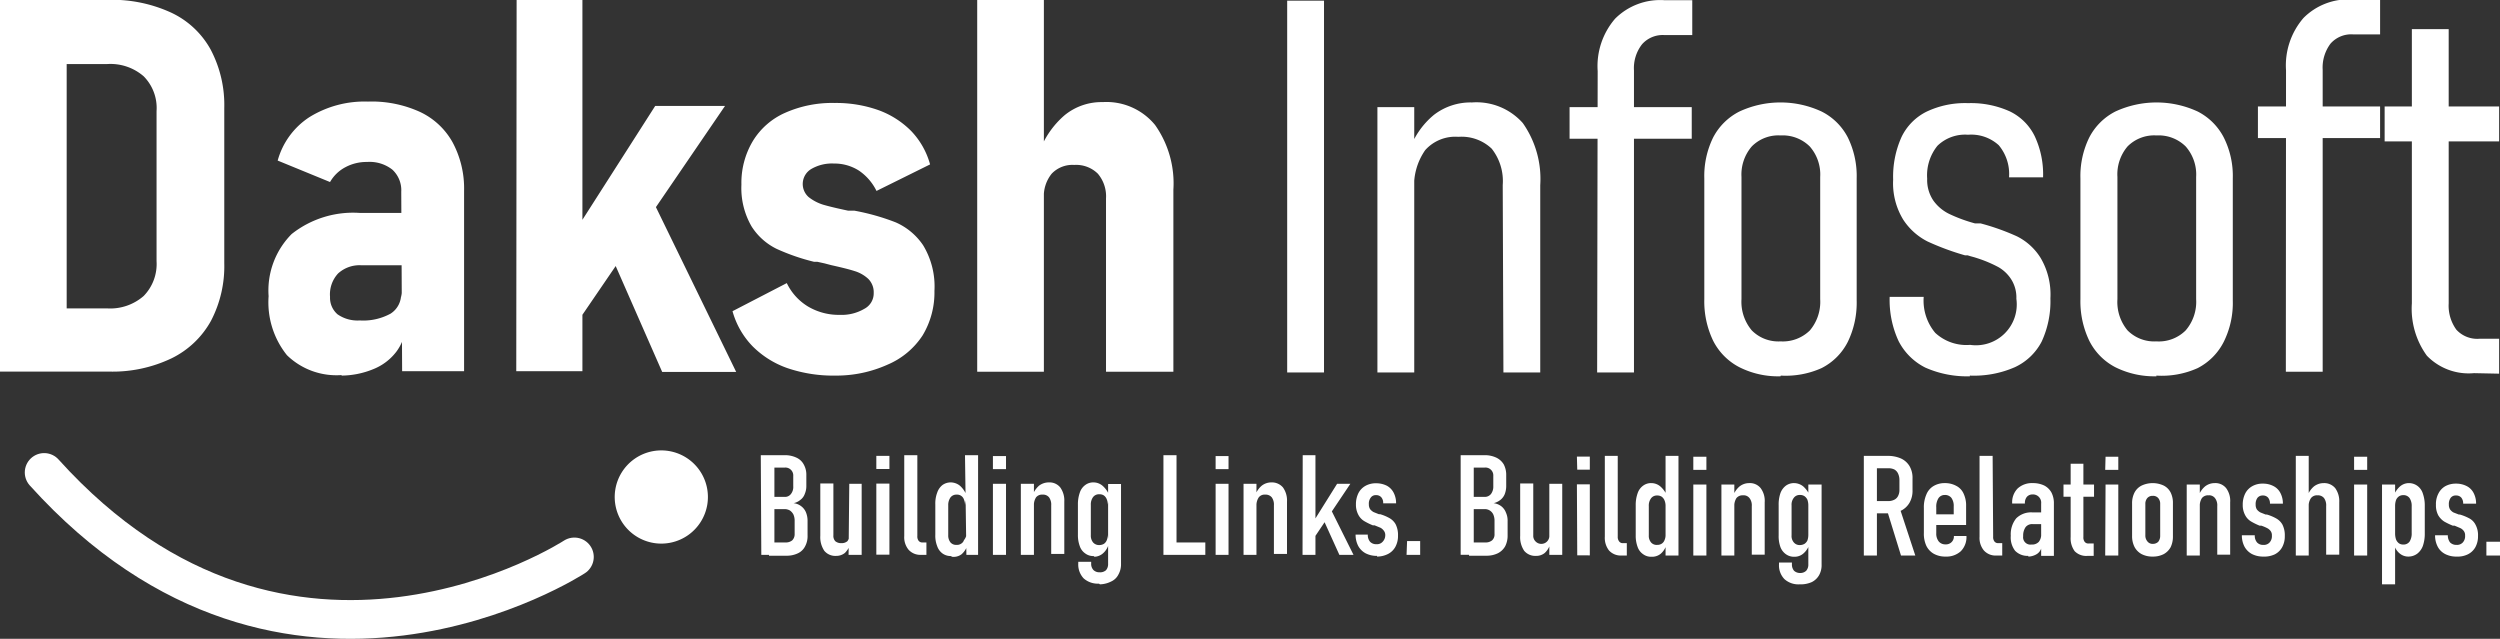 <svg id="Layer_1" data-name="Layer 1" xmlns="http://www.w3.org/2000/svg" viewBox="0 0 143.24 36.6"><rect x="0" y="0" width="143.24" height="36.6" fill="#333333" stroke="none"/><defs><style>.cls-1{fill:none;stroke:#ffffff;stroke-linecap:round;stroke-linejoin:round;stroke-width:2.22px;}.cls-2{fill:#ffffff;fill-rule:evenodd;}.cls-3{fill:#ffffff;}.cls-4{fill:#ffffff;}</style></defs><path class="cls-1" d="M300.54,159.24s-16.38,10.68-30.38-4.84" transform="translate(-267.63 -127.33)"/><path class="cls-2" d="M307.69,154.25a2.67,2.67,0,1,1-3.73-.61,2.67,2.67,0,0,1,3.73.61" transform="translate(-267.63 -127.33)"/><path class="cls-3" d="M404.26,133.43h6.56v2h-6.56Zm5.12,15.28a3.33,3.33,0,0,1-2.7-1,4.58,4.58,0,0,1-.86-3V129h2.11v15.71a2.34,2.34,0,0,0,.44,1.51,1.62,1.62,0,0,0,1.31.52h1.14v2ZM397,133.43h7v1.81h-7Zm1.61-2.07a4.16,4.16,0,0,1,1-3,3.63,3.63,0,0,1,2.8-1.06H404v2h-1.55a1.58,1.58,0,0,0-1.29.53,2.28,2.28,0,0,0-.45,1.5v17.3h-2.11Zm-7.42,15.53a2.17,2.17,0,0,0,1.67-.63,2.5,2.5,0,0,0,.6-1.79v-7a2.43,2.43,0,0,0-.6-1.75,2.2,2.2,0,0,0-1.67-.63,2.15,2.15,0,0,0-1.66.63,2.47,2.47,0,0,0-.58,1.75v7a2.54,2.54,0,0,0,.58,1.79A2.15,2.15,0,0,0,391.17,146.89Zm0,2a5,5,0,0,1-2.36-.52,3.45,3.45,0,0,1-1.49-1.51,5.2,5.2,0,0,1-.51-2.39v-6.92a5,5,0,0,1,.51-2.35,3.44,3.44,0,0,1,1.49-1.48,5.62,5.62,0,0,1,4.72,0,3.44,3.44,0,0,1,1.49,1.48,4.91,4.91,0,0,1,.52,2.35v7a5,5,0,0,1-.52,2.37,3.43,3.43,0,0,1-1.49,1.5A5,5,0,0,1,391.18,148.85Zm-10.69,0a5.87,5.87,0,0,1-2.56-.5,3.46,3.46,0,0,1-1.53-1.52,5.59,5.59,0,0,1-.51-2.53h1.95a2.88,2.88,0,0,0,.66,2.06,2.63,2.63,0,0,0,2,.69,2.34,2.34,0,0,0,2.65-2.64,1.94,1.94,0,0,0-.28-1.09,2.13,2.13,0,0,0-.74-.72,7.33,7.33,0,0,0-1.17-.5l-.22-.07-.22-.06-.16-.05-.15,0a15,15,0,0,1-2.14-.79,3.61,3.61,0,0,1-1.4-1.25,4,4,0,0,1-.58-2.3,5.53,5.53,0,0,1,.48-2.44,3.14,3.14,0,0,1,1.43-1.45,5.12,5.12,0,0,1,2.38-.49,5.41,5.41,0,0,1,2.39.47,3.08,3.08,0,0,1,1.43,1.42,5.16,5.16,0,0,1,.48,2.36h-1.95a2.57,2.57,0,0,0-.59-1.84,2.34,2.34,0,0,0-1.76-.6,2.27,2.27,0,0,0-1.75.63,2.69,2.69,0,0,0-.59,1.89,2.09,2.09,0,0,0,.36,1.26,2.41,2.41,0,0,0,.93.77,8.68,8.68,0,0,0,1.45.53l.09,0,.1,0,.07,0h.06a13.13,13.13,0,0,1,2.08.74,3.35,3.35,0,0,1,1.36,1.24,4.11,4.11,0,0,1,.56,2.31,5.5,5.5,0,0,1-.5,2.48,3.28,3.28,0,0,1-1.54,1.47A5.84,5.84,0,0,1,380.49,148.85Zm-10.85-2a2.21,2.21,0,0,0,1.68-.63,2.54,2.54,0,0,0,.59-1.79v-7a2.43,2.43,0,0,0-.6-1.75,2.2,2.2,0,0,0-1.67-.63,2.14,2.14,0,0,0-1.65.63,2.47,2.47,0,0,0-.59,1.75v7a2.54,2.54,0,0,0,.59,1.79A2.14,2.14,0,0,0,369.64,146.89Zm0,2a4.93,4.93,0,0,1-2.36-.52,3.47,3.47,0,0,1-1.5-1.51,5.2,5.2,0,0,1-.51-2.39v-6.92a5,5,0,0,1,.51-2.35,3.46,3.46,0,0,1,1.5-1.48,5.59,5.59,0,0,1,4.71,0,3.41,3.41,0,0,1,1.5,1.48,5,5,0,0,1,.51,2.35v7a5.12,5.12,0,0,1-.51,2.37,3.4,3.4,0,0,1-1.5,1.5A5,5,0,0,1,369.66,148.85Zm-12.09-15.42h7v1.81h-7Zm1.61-2.07a4.16,4.16,0,0,1,1-3,3.65,3.65,0,0,1,2.81-1.06h1.61v2H363a1.58,1.58,0,0,0-1.29.53,2.22,2.22,0,0,0-.46,1.5v17.3h-2.11Zm-5.44,6.54a3,3,0,0,0-.63-2.09,2.5,2.5,0,0,0-1.91-.68,2.31,2.31,0,0,0-1.9.76,3.55,3.55,0,0,0-.63,2.3l-.31-2.2a4.58,4.58,0,0,1,1.44-2.12,3.44,3.44,0,0,1,2.18-.71,3.55,3.55,0,0,1,2.91,1.18,5.56,5.56,0,0,1,1,3.56v10.73h-2.11Zm-7.18-4.47h2.11v15.2h-2.11Zm-3.06,15.2h-2.11v-21.3h2.11ZM331,138.7a2,2,0,0,0-.47-1.42,1.77,1.77,0,0,0-1.35-.5,1.64,1.64,0,0,0-1.29.5,2.05,2.05,0,0,0-.45,1.42l-.28-2.62a5.06,5.06,0,0,1,1.47-2.15,3.34,3.34,0,0,1,2.18-.75,3.6,3.6,0,0,1,3,1.31,5.79,5.79,0,0,1,1.05,3.71v10.43H331Zm-7.38-11.37h3.82v21.3h-3.82Zm-8.12,21.52a8.16,8.16,0,0,1-2.76-.43,5.26,5.26,0,0,1-2-1.26,4.68,4.68,0,0,1-1.14-2l3.11-1.61a3.16,3.16,0,0,0,1.23,1.35,3.45,3.45,0,0,0,1.8.47,2.57,2.57,0,0,0,1.42-.35,1,1,0,0,0,.53-.91,1.08,1.08,0,0,0-.31-.8,2,2,0,0,0-.79-.45c-.31-.1-.76-.21-1.34-.34l-.38-.1-.41-.09-.08,0-.11,0a12,12,0,0,1-2.14-.74,3.54,3.54,0,0,1-1.44-1.29,4.38,4.38,0,0,1-.58-2.39,4.67,4.67,0,0,1,.65-2.49,4.1,4.1,0,0,1,1.84-1.62,6.63,6.63,0,0,1,2.86-.57,7.24,7.24,0,0,1,2.5.41,5.06,5.06,0,0,1,1.88,1.2,4.47,4.47,0,0,1,1.08,1.91l-3.07,1.52a3,3,0,0,0-1-1.16,2.61,2.61,0,0,0-1.44-.41,2.35,2.35,0,0,0-1.31.32,1,1,0,0,0-.14,1.6,2.57,2.57,0,0,0,.84.44c.34.1.81.21,1.42.34l.12,0,.13,0h.05l.06,0a12.89,12.89,0,0,1,2.37.67,3.68,3.68,0,0,1,1.57,1.31,4.55,4.55,0,0,1,.65,2.62,4.76,4.76,0,0,1-.68,2.55,4.48,4.48,0,0,1-2,1.67A7.14,7.14,0,0,1,315.5,148.85Zm-13.35-8,2.79-2.21,4.87,10h-4.24Zm-4.92-13.55H301v21.3h-3.79Zm2.11,15.22,5.83-9.12h4l-9.45,13.84Zm-12.14,6.3a4.06,4.06,0,0,1-3.13-1.14,4.84,4.84,0,0,1-1.05-3.38,4.59,4.59,0,0,1,1.32-3.56,5.67,5.67,0,0,1,3.91-1.21h2.46l.21,3h-2.57A1.82,1.82,0,0,0,287,143a1.76,1.76,0,0,0-.46,1.34,1.25,1.25,0,0,0,.43,1,2,2,0,0,0,1.27.35,3.27,3.27,0,0,0,1.77-.39,1.31,1.31,0,0,0,.6-1.18l.28,1.74a2.79,2.79,0,0,1-.55,1.62,3.1,3.1,0,0,1-1.32,1A4.89,4.89,0,0,1,287.2,148.85Zm3.42-10.5a1.6,1.6,0,0,0-.51-1.27,2.11,2.11,0,0,0-1.45-.44,2.56,2.56,0,0,0-1.24.3,2.18,2.18,0,0,0-.88.85l-3-1.23a4.34,4.34,0,0,1,1.82-2.49,6,6,0,0,1,3.35-.89,6.66,6.66,0,0,1,3,.6,4.15,4.15,0,0,1,1.86,1.75,5.58,5.58,0,0,1,.65,2.76v10.34h-3.55Zm-23-11h3.83v21.3h-3.83ZM269.85,145h3.92a2.91,2.91,0,0,0,2.09-.71,2.62,2.62,0,0,0,.74-2v-8.59a2.58,2.58,0,0,0-.74-2,2.9,2.9,0,0,0-2.09-.7h-3.92v-3.68h4a8.13,8.13,0,0,1,3.58.73,5,5,0,0,1,2.27,2.12,6.8,6.8,0,0,1,.78,3.35v8.89a6.76,6.76,0,0,1-.76,3.3,5.17,5.17,0,0,1-2.26,2.15,7.84,7.84,0,0,1-3.62.76h-4Z" transform="translate(-267.63 -127.33)"/><path class="cls-4" d="M410.09,158.37h.79v.79h-.79Zm-1.71.85a1.37,1.37,0,0,1-.66-.15,1,1,0,0,1-.42-.42,1.38,1.38,0,0,1-.15-.65v0h.73v0a.65.65,0,0,0,.13.41.5.5,0,0,0,.37.14.45.45,0,0,0,.36-.14.53.53,0,0,0,.13-.39.4.4,0,0,0-.07-.26.55.55,0,0,0-.2-.17l-.33-.14h-.1a3.93,3.93,0,0,1-.5-.24,1.08,1.08,0,0,1-.34-.36,1.21,1.21,0,0,1-.13-.6,1.29,1.29,0,0,1,.14-.64,1,1,0,0,1,.39-.42,1.24,1.24,0,0,1,.62-.15,1.31,1.31,0,0,1,.61.14.91.91,0,0,1,.4.4,1.28,1.28,0,0,1,.14.61v0h-.74v0a.52.52,0,0,0-.11-.35.38.38,0,0,0-.3-.12.35.35,0,0,0-.31.14.61.61,0,0,0-.1.38.51.51,0,0,0,.07.28.63.63,0,0,0,.19.17l.31.12h.06a2.86,2.86,0,0,1,.54.22.84.84,0,0,1,.35.35,1.24,1.24,0,0,1,.15.66,1.29,1.29,0,0,1-.15.64,1,1,0,0,1-.43.41A1.33,1.33,0,0,1,408.38,159.22Zm-2.77,0a.76.76,0,0,1-.5-.19.94.94,0,0,1-.31-.51l.06-.63a1.11,1.11,0,0,0,.05.34.51.51,0,0,0,.17.23.43.43,0,0,0,.25.07.42.42,0,0,0,.36-.17.87.87,0,0,0,.12-.49v-1.53a.8.8,0,0,0-.12-.47.42.42,0,0,0-.36-.17.43.43,0,0,0-.25.07.48.48,0,0,0-.17.22,1.06,1.06,0,0,0-.05.34l-.09-.57a1.32,1.32,0,0,1,.36-.55.78.78,0,0,1,.51-.2.83.83,0,0,1,.5.16.86.86,0,0,1,.31.44,2.06,2.06,0,0,1,.11.7v1.59a2.12,2.12,0,0,1-.11.71,1,1,0,0,1-.33.45A.86.86,0,0,1,405.61,159.22Zm-1.5-4.13h.75v5.72h-.75Zm-1.6,0h.75v4.07h-.75Zm0-1.59h.75v.75h-.75Zm-1.6,2.83a.72.72,0,0,0-.12-.46.45.45,0,0,0-.38-.16.43.43,0,0,0-.37.16.76.76,0,0,0-.13.48l-.08-.58a1.27,1.27,0,0,1,.38-.57.92.92,0,0,1,.56-.19.82.82,0,0,1,.66.29,1.28,1.28,0,0,1,.23.81v3h-.75Zm-1.74-2.88h.74v5.71h-.74Zm-1.86,5.77a1.4,1.4,0,0,1-.66-.15,1.06,1.06,0,0,1-.42-.42,1.38,1.38,0,0,1-.15-.65v0h.74v0a.59.59,0,0,0,.13.41.46.46,0,0,0,.36.14.44.44,0,0,0,.36-.14.53.53,0,0,0,.13-.39.4.4,0,0,0-.07-.26.55.55,0,0,0-.2-.17,2.32,2.32,0,0,0-.33-.14h-.1a3.74,3.74,0,0,1-.49-.24.91.91,0,0,1-.34-.36,1.21,1.21,0,0,1-.14-.6,1.41,1.41,0,0,1,.14-.64,1,1,0,0,1,.4-.42,1.17,1.17,0,0,1,.61-.15,1.28,1.28,0,0,1,.61.14.91.91,0,0,1,.4.4,1.28,1.28,0,0,1,.14.61v0h-.74v0a.52.52,0,0,0-.11-.35.38.38,0,0,0-.3-.12.37.37,0,0,0-.31.14.61.61,0,0,0-.1.38.51.51,0,0,0,.07.28.67.67,0,0,0,.2.17l.3.12h.07a2.49,2.49,0,0,1,.53.22.92.92,0,0,1,.36.35,1.35,1.35,0,0,1,.14.66,1.29,1.29,0,0,1-.15.64,1,1,0,0,1-.42.41A1.4,1.4,0,0,1,397.31,159.22Zm-2.64-2.89a.67.67,0,0,0-.13-.46.42.42,0,0,0-.37-.16.45.45,0,0,0-.38.16.82.82,0,0,0-.12.49l-.08-.59a1.27,1.27,0,0,1,.38-.57.89.89,0,0,1,.55-.19.79.79,0,0,1,.66.29,1.22,1.22,0,0,1,.23.81v3h-.74Zm-1.75-1.24h.75v4.07h-.75Zm-1.95,3.4a.42.42,0,0,0,.32-.12.54.54,0,0,0,.11-.35v-1.81a.5.5,0,0,0-.11-.34.39.39,0,0,0-.32-.13.39.39,0,0,0-.31.13.5.5,0,0,0-.11.34V158a.51.51,0,0,0,.11.34A.37.37,0,0,0,391,158.49Zm0,.73a1.33,1.33,0,0,1-.63-.14,1,1,0,0,1-.41-.41,1.36,1.36,0,0,1-.14-.63v-1.86a1.33,1.33,0,0,1,.14-.63.93.93,0,0,1,.41-.4,1.49,1.49,0,0,1,1.26,0,.91.91,0,0,1,.4.4,1.34,1.34,0,0,1,.13.63v1.87a1.39,1.39,0,0,1-.13.63,1,1,0,0,1-.4.4A1.33,1.33,0,0,1,391,159.22Zm-2.7-4.13H389v4.07h-.75Zm0-1.59H389v.75h-.75Zm-2.41,1.59h1.75v.7h-1.75Zm1.37,4.09a.92.92,0,0,1-.73-.27,1.24,1.24,0,0,1-.23-.81v-4.2H387v4.2a.41.41,0,0,0,.07.27.26.26,0,0,0,.23.1h.29v.71Zm-3.39,0a1,1,0,0,1-.75-.29,1.24,1.24,0,0,1-.25-.86,1.45,1.45,0,0,1,.31-1,1.21,1.21,0,0,1,.95-.34h.52l.05.67h-.57a.48.48,0,0,0-.41.17.85.85,0,0,0-.14.52.42.42,0,0,0,.48.48.52.52,0,0,0,.42-.16.67.67,0,0,0,.13-.46l.09.38a1.38,1.38,0,0,1-.1.5.61.61,0,0,1-.28.31A1,1,0,0,1,383.85,159.22Zm.74-3a.47.47,0,0,0-.5-.52.42.42,0,0,0-.32.14.54.54,0,0,0-.11.38h-.73a1.13,1.13,0,0,1,.31-.86,1.21,1.21,0,0,1,.87-.31,1.49,1.49,0,0,1,.66.14,1,1,0,0,1,.41.4,1.33,1.33,0,0,1,.14.63v3h-.73Zm-2.75,1.9a.41.41,0,0,0,.07.27.26.26,0,0,0,.22.1h.23v.71H382a.89.89,0,0,1-.7-.29,1.12,1.12,0,0,1-.25-.79v-4.63h.75Zm-2.73,1.14a1.35,1.35,0,0,1-.67-.16,1.06,1.06,0,0,1-.43-.46,1.64,1.64,0,0,1-.14-.73v-1.43a1.83,1.83,0,0,1,.14-.77,1,1,0,0,1,.41-.49,1.23,1.23,0,0,1,.65-.17,1.34,1.34,0,0,1,.66.16.92.92,0,0,1,.42.45,1.6,1.6,0,0,1,.14.72v1.07h-1.9v-.61h1.19v-.45a.79.79,0,0,0-.13-.49.46.46,0,0,0-.38-.17.43.43,0,0,0-.36.18.9.9,0,0,0-.13.53v1.49a.72.72,0,0,0,.14.46.48.48,0,0,0,.39.17.45.45,0,0,0,.48-.48v0h.72v0a1.15,1.15,0,0,1-.32.87A1.22,1.22,0,0,1,379.11,159.22Zm-3.35-2.65.71-.18.91,2.77h-.82Zm-1.33-3.12h.75v5.71h-.75Zm.35,2.59h1.05a.75.75,0,0,0,.35-.08.47.47,0,0,0,.21-.21.74.74,0,0,0,.08-.34v-.58a.87.87,0,0,0-.08-.37.52.52,0,0,0-.21-.23.75.75,0,0,0-.35-.07h-1.05v-.71h1a1.87,1.87,0,0,1,.78.15,1.11,1.11,0,0,1,.49.44,1.32,1.32,0,0,1,.17.7v.67a1.37,1.37,0,0,1-.17.72,1.15,1.15,0,0,1-.49.46,1.87,1.87,0,0,1-.78.15h-1Zm-4.33,3.19a.79.79,0,0,1-.49-.15.88.88,0,0,1-.31-.41,1.83,1.83,0,0,1-.1-.66v-1.74a2,2,0,0,1,.1-.68.94.94,0,0,1,.31-.43.79.79,0,0,1,.49-.15.85.85,0,0,1,.51.19,1.54,1.54,0,0,1,.38.53l-.09.56a1,1,0,0,0-.05-.32.51.51,0,0,0-.17-.21.44.44,0,0,0-.26-.07.41.41,0,0,0-.35.16.64.64,0,0,0-.13.44V158a.56.56,0,0,0,.13.41.43.43,0,0,0,.35.15.53.53,0,0,0,.26-.07.48.48,0,0,0,.17-.2,1,1,0,0,0,.05-.32l.06.55a1.15,1.15,0,0,1-.34.52A.76.76,0,0,1,370.45,159.23Zm.3,1.58a1.19,1.19,0,0,1-.87-.3,1.13,1.13,0,0,1-.31-.85v-.1h.74v.1a.55.55,0,0,0,.12.37.5.5,0,0,0,.35.13.48.48,0,0,0,.35-.13.53.53,0,0,0,.12-.37v-4.57H372v4.57a1.19,1.19,0,0,1-.14.62,1,1,0,0,1-.42.4A1.56,1.56,0,0,1,370.75,160.81ZM368,156.33a.67.67,0,0,0-.13-.46.42.42,0,0,0-.37-.16.45.45,0,0,0-.38.16.82.82,0,0,0-.12.49l-.08-.59a1.27,1.27,0,0,1,.38-.57.89.89,0,0,1,.55-.19.79.79,0,0,1,.66.29,1.22,1.22,0,0,1,.23.81v3H368Zm-1.74-1.24H367v4.07h-.74Zm-1.61,0h.75v4.07h-.75Zm0-1.59h.75v.75h-.75Zm-2.4,5.73a.76.76,0,0,1-.48-.15.82.82,0,0,1-.31-.41,1.82,1.82,0,0,1-.11-.66v-1.74a2,2,0,0,1,.11-.68.87.87,0,0,1,.31-.43.76.76,0,0,1,.48-.15.8.8,0,0,1,.51.19,1.42,1.42,0,0,1,.38.53l-.08.58A.79.79,0,0,0,363,156a.49.49,0,0,0-.16-.21.46.46,0,0,0-.26-.07.41.41,0,0,0-.35.16.69.69,0,0,0-.13.45V158a.58.58,0,0,0,.13.41.42.42,0,0,0,.35.14.46.46,0,0,0,.26-.07.41.41,0,0,0,.16-.2.71.71,0,0,0,.06-.31l.05.57a1.06,1.06,0,0,1-.33.52A.78.78,0,0,1,362.27,159.23Zm.81-5.78h.74v5.71h-.74Zm-2.74,4.63a.41.41,0,0,0,.08.27.25.25,0,0,0,.22.1h.22v.71h-.31a.91.91,0,0,1-.71-.29,1.17,1.17,0,0,1-.24-.79v-4.63h.74Zm-2.34-3h.74v4.07H358Zm0-1.59h.74v.75H358ZM355.48,158a.45.45,0,0,0,.12.34.46.46,0,0,0,.8-.35l.05.5a1.07,1.07,0,0,1-.31.52.76.76,0,0,1-.5.17.83.83,0,0,1-.68-.29,1.4,1.4,0,0,1-.23-.86v-3h.75Zm.92-2.95h.74v4.07h-.74Zm-5.08-1.64h.75v5.71h-.75Zm.48,5h.93a.57.57,0,0,0,.39-.12.45.45,0,0,0,.14-.36v-.75a.87.87,0,0,0-.07-.37.53.53,0,0,0-.5-.31h-.89v-.7h.89a.45.45,0,0,0,.37-.17.71.71,0,0,0,.13-.45v-.58a.45.45,0,0,0-.49-.48h-.9v-.71h.89a1.54,1.54,0,0,1,.67.14,1,1,0,0,1,.43.39,1.29,1.29,0,0,1,.14.62v.6a1.32,1.32,0,0,1-.08.47.8.8,0,0,1-.25.34,1,1,0,0,1-.39.19.91.91,0,0,1,.43.17.82.82,0,0,1,.27.36,1.12,1.12,0,0,1,.1.5V158a1.33,1.33,0,0,1-.14.63,1,1,0,0,1-.42.4,1.45,1.45,0,0,1-.65.14h-1Zm-3.55-.08H349v.79h-.78Zm-1.72.85a1.4,1.4,0,0,1-.66-.15,1.06,1.06,0,0,1-.42-.42,1.38,1.38,0,0,1-.15-.65v0H346v0a.59.59,0,0,0,.13.41.47.47,0,0,0,.36.14.43.43,0,0,0,.36-.14A.53.53,0,0,0,347,158a.4.4,0,0,0-.08-.26.61.61,0,0,0-.19-.17l-.34-.14h-.1a3.74,3.74,0,0,1-.49-.24.91.91,0,0,1-.34-.36,1.21,1.21,0,0,1-.14-.6,1.41,1.41,0,0,1,.14-.64,1,1,0,0,1,.4-.42,1.2,1.2,0,0,1,.61-.15,1.35,1.35,0,0,1,.62.14.94.94,0,0,1,.39.4,1.28,1.28,0,0,1,.14.61v0h-.74v0a.48.48,0,0,0-.11-.35.38.38,0,0,0-.3-.12.34.34,0,0,0-.3.14.56.56,0,0,0-.11.38.51.51,0,0,0,.07.28.67.67,0,0,0,.2.17l.3.12h.07a2.49,2.49,0,0,1,.53.22.92.92,0,0,1,.36.35,1.35,1.35,0,0,1,.14.66,1.29,1.29,0,0,1-.15.64,1,1,0,0,1-.42.41A1.4,1.4,0,0,1,346.53,159.22ZM343.41,157l.43-.57,1.34,2.69h-.81Zm-1.14-3.59H343v5.71h-.74Zm.35,4.23,1.62-2.59H345l-2.36,3.52Zm-2-1.35a.72.72,0,0,0-.12-.46.45.45,0,0,0-.38-.16.42.42,0,0,0-.37.16.82.82,0,0,0-.13.49l-.08-.59a1.27,1.27,0,0,1,.38-.57.89.89,0,0,1,.55-.19.83.83,0,0,1,.67.29,1.28,1.28,0,0,1,.23.81v3h-.75Zm-1.74-1.24h.74v4.07h-.74Zm-1.6,0h.74v4.07h-.74Zm0-1.59h.74v.75h-.74Zm-2.59,4.95h2v.71h-2Zm-.4-5h.75v5.71h-.75Zm-4,5.78a.76.76,0,0,1-.48-.15.82.82,0,0,1-.31-.41,1.82,1.82,0,0,1-.11-.66v-1.74a2,2,0,0,1,.11-.68.87.87,0,0,1,.31-.43.76.76,0,0,1,.48-.15.8.8,0,0,1,.51.19,1.42,1.42,0,0,1,.38.53l-.08.56a.76.76,0,0,0-.06-.32.49.49,0,0,0-.16-.21.44.44,0,0,0-.26-.07.42.42,0,0,0-.36.16.7.7,0,0,0-.13.44V158a.61.61,0,0,0,.13.41.45.45,0,0,0,.36.15.53.53,0,0,0,.26-.07.46.46,0,0,0,.16-.2.76.76,0,0,0,.06-.32l.05.55a1.06,1.06,0,0,1-.33.52A.78.78,0,0,1,330.34,159.23Zm.31,1.58a1.22,1.22,0,0,1-.88-.3,1.16,1.16,0,0,1-.31-.85v-.1h.74v.1a.51.51,0,0,0,.13.37.48.48,0,0,0,.35.13A.5.5,0,0,0,331,160a.53.53,0,0,0,.12-.37v-4.57h.74v4.57a1.19,1.19,0,0,1-.15.62.86.86,0,0,1-.42.4A1.51,1.51,0,0,1,330.65,160.81Zm-2.74-4.48a.72.72,0,0,0-.12-.46.44.44,0,0,0-.38-.16.43.43,0,0,0-.37.16.82.82,0,0,0-.12.49l-.09-.59a1.36,1.36,0,0,1,.38-.57.92.92,0,0,1,.56-.19.79.79,0,0,1,.66.29,1.28,1.28,0,0,1,.23.81v3h-.75Zm-1.74-1.24h.75v4.07h-.75Zm-1.6,0h.75v4.07h-.75Zm0-1.59h.75v.75h-.75Zm-2.4,5.73a.81.81,0,0,1-.49-.15.86.86,0,0,1-.3-.41,1.63,1.63,0,0,1-.11-.66v-1.74a1.76,1.76,0,0,1,.11-.68.93.93,0,0,1,.3-.43.81.81,0,0,1,.49-.15.85.85,0,0,1,.51.19,1.4,1.4,0,0,1,.37.53l-.08.58a.79.79,0,0,0-.06-.32.41.41,0,0,0-.42-.28.42.42,0,0,0-.35.16.75.75,0,0,0-.13.45V158a.63.63,0,0,0,.13.41.43.43,0,0,0,.35.14.42.42,0,0,0,.26-.07.36.36,0,0,0,.16-.2A.71.71,0,0,0,323,158l.06.57a1.15,1.15,0,0,1-.34.52A.76.76,0,0,1,322.17,159.23Zm.8-5.78h.75v5.71H323Zm-2.73,4.63a.41.41,0,0,0,.07.27.26.26,0,0,0,.23.1h.22v.71h-.31a.9.9,0,0,1-.71-.29,1.12,1.12,0,0,1-.25-.79v-4.63h.75Zm-2.35-3h.75v4.07h-.75Zm0-1.59h.75v.75h-.75ZM315.38,158a.45.45,0,0,0,.11.34.52.52,0,0,0,.35.11.5.5,0,0,0,.34-.11.52.52,0,0,0,.11-.35l.06.5a1.24,1.24,0,0,1-.31.52.78.78,0,0,1-.5.17.82.82,0,0,1-.68-.29,1.4,1.4,0,0,1-.23-.86v-3h.75Zm.91-2.95H317v4.07h-.75Zm-5.07-1.64H312v5.71h-.75Zm.47,5h.94a.57.57,0,0,0,.39-.12.49.49,0,0,0,.14-.36v-.75a.87.87,0,0,0-.07-.37.64.64,0,0,0-.2-.23.61.61,0,0,0-.3-.08h-.9v-.7h.9a.42.42,0,0,0,.36-.17.65.65,0,0,0,.13-.45v-.58a.45.45,0,0,0-.48-.48h-.91v-.71h.9a1.54,1.54,0,0,1,.67.14.89.89,0,0,1,.42.39,1.19,1.19,0,0,1,.15.62v.6a1.13,1.13,0,0,1-.09.47.72.72,0,0,1-.25.34.89.89,0,0,1-.39.19.87.87,0,0,1,.43.17.84.84,0,0,1,.28.36,1.28,1.28,0,0,1,.09.5V158a1.22,1.22,0,0,1-.14.63.88.88,0,0,1-.41.4,1.46,1.46,0,0,1-.66.14h-1Z" transform="translate(-267.63 -127.33)"/></svg>